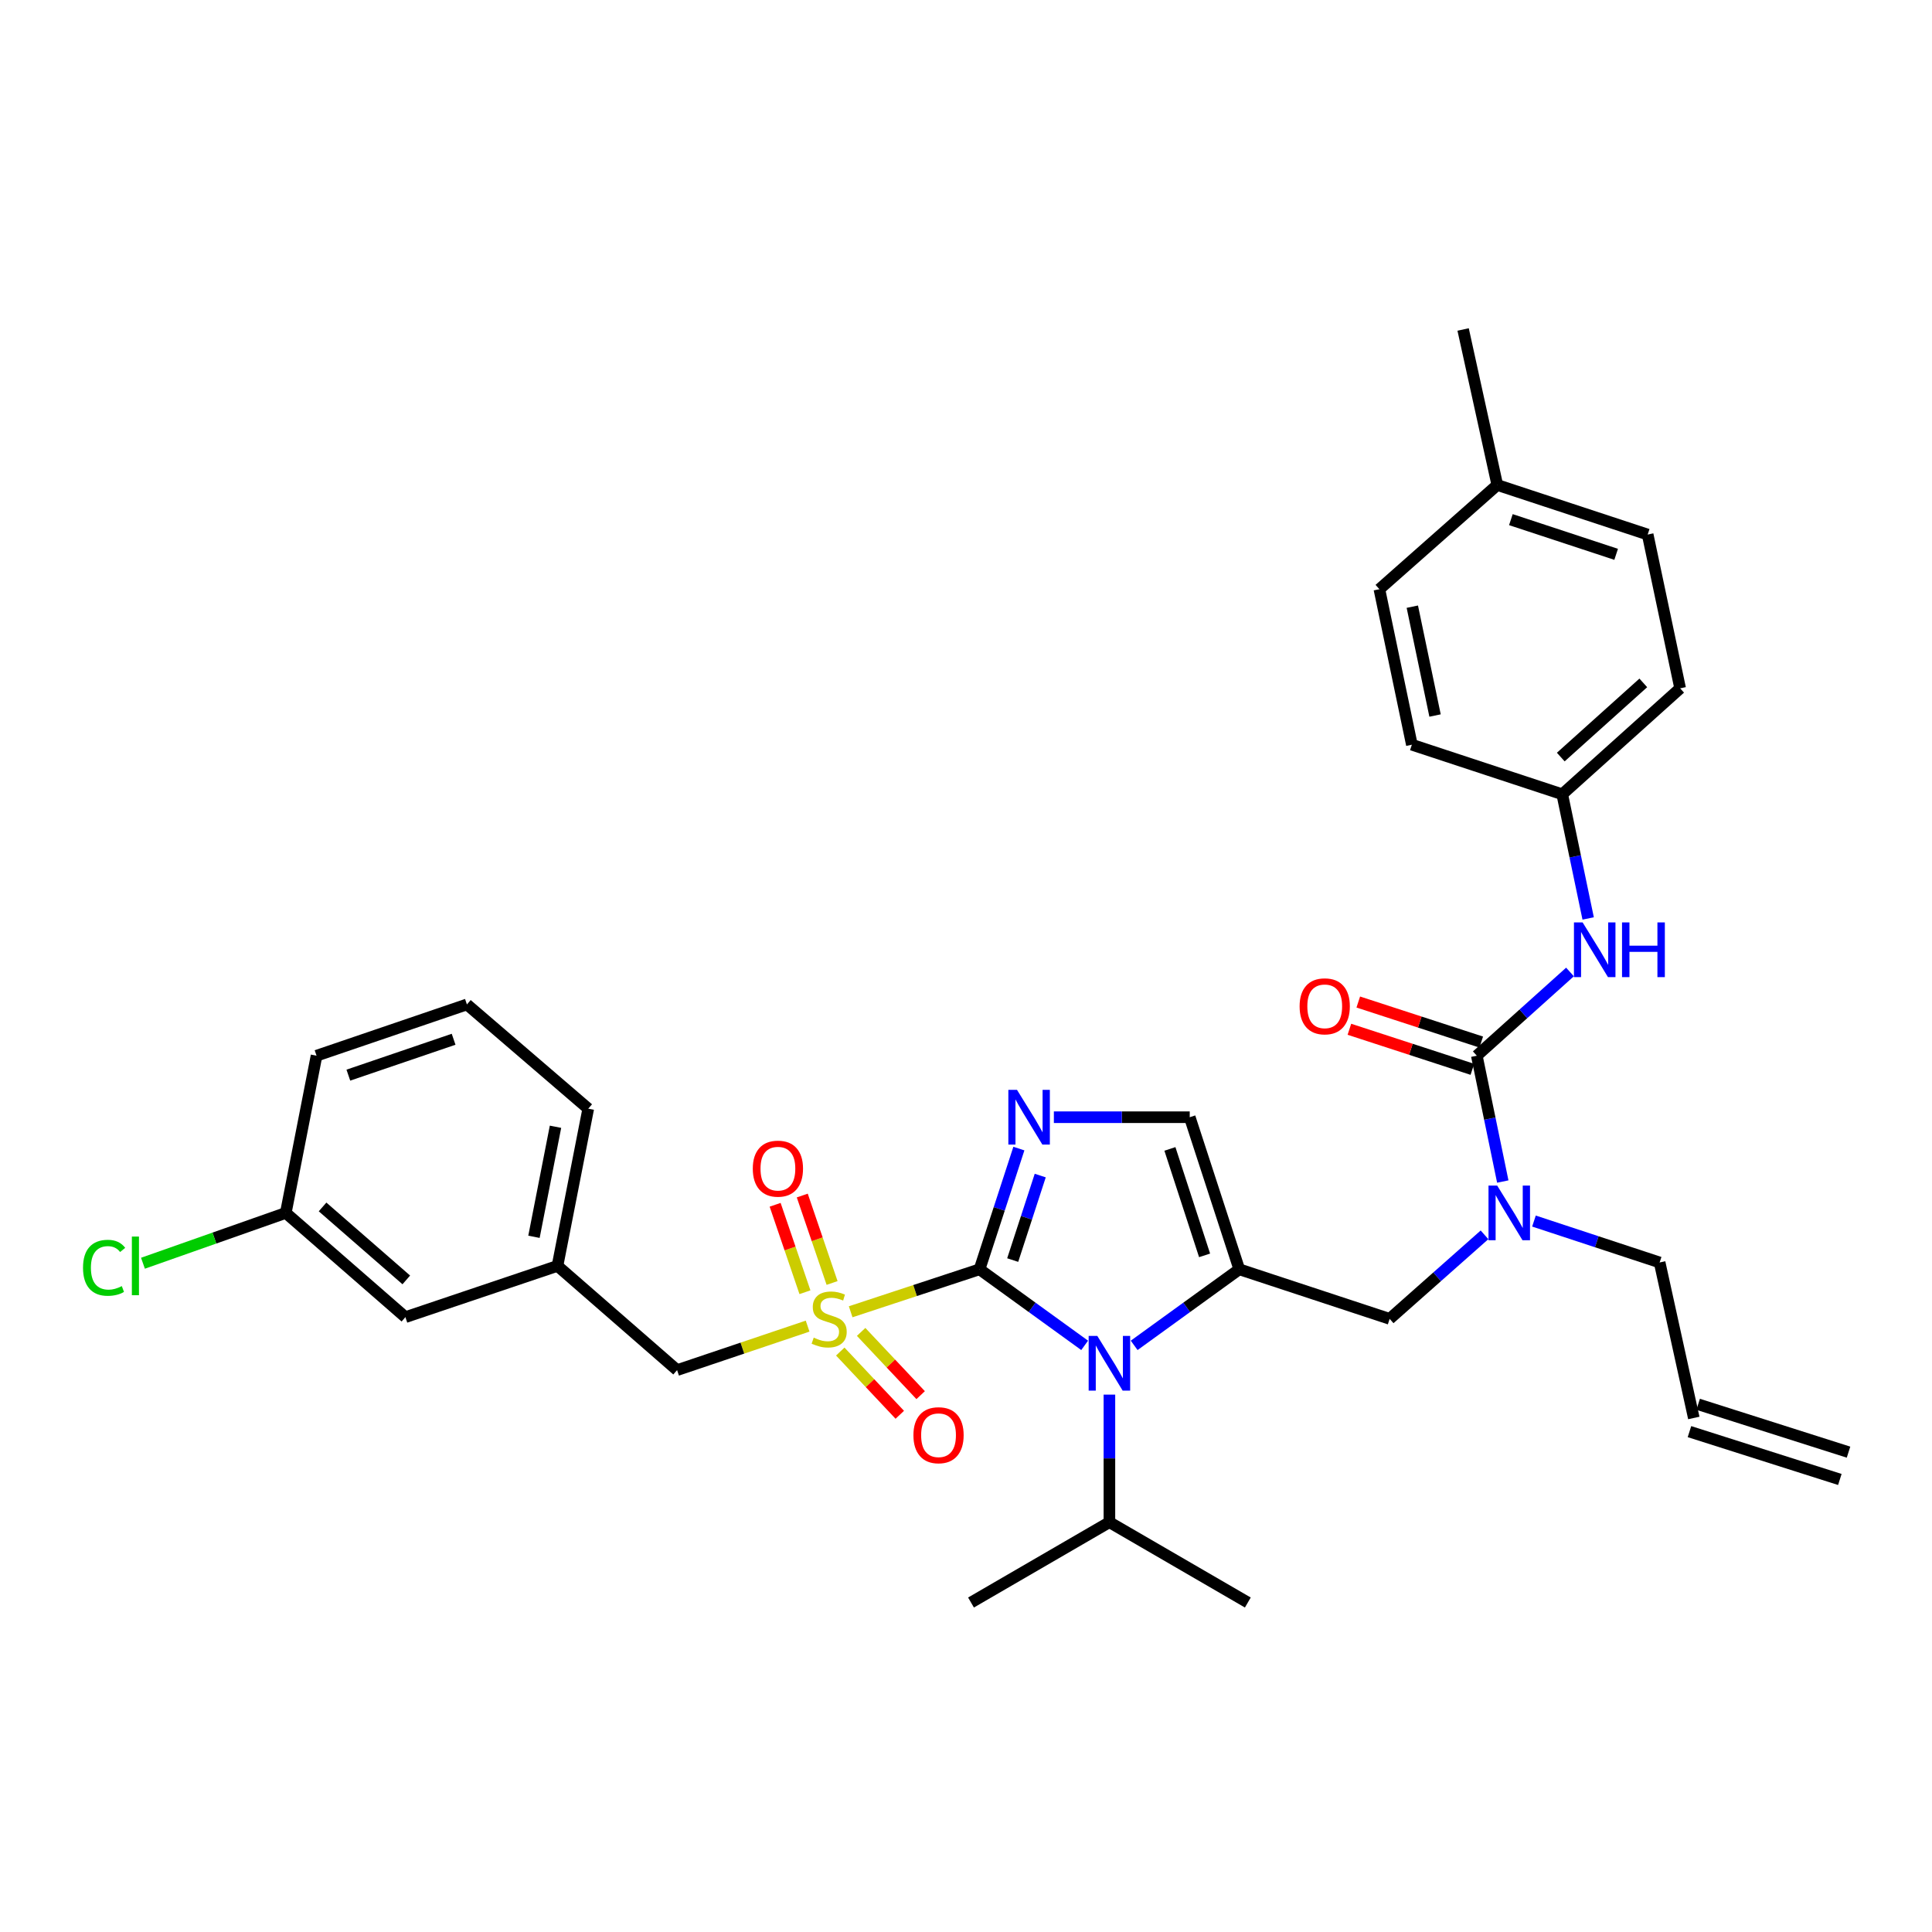<?xml version='1.0' encoding='iso-8859-1'?>
<svg version='1.1' baseProfile='full'
              xmlns='http://www.w3.org/2000/svg'
                      xmlns:rdkit='http://www.rdkit.org/xml'
                      xmlns:xlink='http://www.w3.org/1999/xlink'
                  xml:space='preserve'
width='1000px' height='1000px' viewBox='0 0 1000 1000'>
<!-- END OF HEADER -->
<rect style='opacity:1.0;fill:#FFFFFF;stroke:none' width='1000' height='1000' x='0' y='0'> </rect>
<path class='bond-0' d='M 768.381,639.145 L 743.831,660.891' style='fill:none;fill-rule:evenodd;stroke:#0000FF;stroke-width:6px;stroke-linecap:butt;stroke-linejoin:miter;stroke-opacity:1' />
<path class='bond-0' d='M 743.831,660.891 L 719.28,682.637' style='fill:none;fill-rule:evenodd;stroke:#000000;stroke-width:6px;stroke-linecap:butt;stroke-linejoin:miter;stroke-opacity:1' />
<path class='bond-1' d='M 777.837,611.563 L 771.114,578.996' style='fill:none;fill-rule:evenodd;stroke:#0000FF;stroke-width:6px;stroke-linecap:butt;stroke-linejoin:miter;stroke-opacity:1' />
<path class='bond-1' d='M 771.114,578.996 L 764.391,546.43' style='fill:none;fill-rule:evenodd;stroke:#000000;stroke-width:6px;stroke-linecap:butt;stroke-linejoin:miter;stroke-opacity:1' />
<path class='bond-2' d='M 793.978,632.015 L 826.5,642.733' style='fill:none;fill-rule:evenodd;stroke:#0000FF;stroke-width:6px;stroke-linecap:butt;stroke-linejoin:miter;stroke-opacity:1' />
<path class='bond-2' d='M 826.5,642.733 L 859.023,653.451' style='fill:none;fill-rule:evenodd;stroke:#000000;stroke-width:6px;stroke-linecap:butt;stroke-linejoin:miter;stroke-opacity:1' />
<path class='bond-3' d='M 852.833,276.678 L 774.999,251.027' style='fill:none;fill-rule:evenodd;stroke:#000000;stroke-width:6px;stroke-linecap:butt;stroke-linejoin:miter;stroke-opacity:1' />
<path class='bond-3' d='M 836.514,286.921 L 782.03,268.965' style='fill:none;fill-rule:evenodd;stroke:#000000;stroke-width:6px;stroke-linecap:butt;stroke-linejoin:miter;stroke-opacity:1' />
<path class='bond-4' d='M 852.833,276.678 L 869.639,356.275' style='fill:none;fill-rule:evenodd;stroke:#000000;stroke-width:6px;stroke-linecap:butt;stroke-linejoin:miter;stroke-opacity:1' />
<path class='bond-5' d='M 764.391,546.43 L 788.509,524.761' style='fill:none;fill-rule:evenodd;stroke:#000000;stroke-width:6px;stroke-linecap:butt;stroke-linejoin:miter;stroke-opacity:1' />
<path class='bond-5' d='M 788.509,524.761 L 812.627,503.093' style='fill:none;fill-rule:evenodd;stroke:#0000FF;stroke-width:6px;stroke-linecap:butt;stroke-linejoin:miter;stroke-opacity:1' />
<path class='bond-6' d='M 766.689,539.377 L 734.865,529.01' style='fill:none;fill-rule:evenodd;stroke:#000000;stroke-width:6px;stroke-linecap:butt;stroke-linejoin:miter;stroke-opacity:1' />
<path class='bond-6' d='M 734.865,529.01 L 703.042,518.643' style='fill:none;fill-rule:evenodd;stroke:#FF0000;stroke-width:6px;stroke-linecap:butt;stroke-linejoin:miter;stroke-opacity:1' />
<path class='bond-6' d='M 762.093,553.483 L 730.27,543.117' style='fill:none;fill-rule:evenodd;stroke:#000000;stroke-width:6px;stroke-linecap:butt;stroke-linejoin:miter;stroke-opacity:1' />
<path class='bond-6' d='M 730.27,543.117 L 698.447,532.75' style='fill:none;fill-rule:evenodd;stroke:#FF0000;stroke-width:6px;stroke-linecap:butt;stroke-linejoin:miter;stroke-opacity:1' />
<path class='bond-7' d='M 822.032,475.385 L 815.322,443.249' style='fill:none;fill-rule:evenodd;stroke:#0000FF;stroke-width:6px;stroke-linecap:butt;stroke-linejoin:miter;stroke-opacity:1' />
<path class='bond-7' d='M 815.322,443.249 L 808.612,411.113' style='fill:none;fill-rule:evenodd;stroke:#000000;stroke-width:6px;stroke-linecap:butt;stroke-linejoin:miter;stroke-opacity:1' />
<path class='bond-8' d='M 774.999,251.027 L 713.971,304.974' style='fill:none;fill-rule:evenodd;stroke:#000000;stroke-width:6px;stroke-linecap:butt;stroke-linejoin:miter;stroke-opacity:1' />
<path class='bond-9' d='M 774.999,251.027 L 757.31,170.539' style='fill:none;fill-rule:evenodd;stroke:#000000;stroke-width:6px;stroke-linecap:butt;stroke-linejoin:miter;stroke-opacity:1' />
<path class='bond-10' d='M 713.971,304.974 L 730.778,385.462' style='fill:none;fill-rule:evenodd;stroke:#000000;stroke-width:6px;stroke-linecap:butt;stroke-linejoin:miter;stroke-opacity:1' />
<path class='bond-10' d='M 731.016,314.015 L 742.78,370.356' style='fill:none;fill-rule:evenodd;stroke:#000000;stroke-width:6px;stroke-linecap:butt;stroke-linejoin:miter;stroke-opacity:1' />
<path class='bond-11' d='M 956.794,751.63 L 878.96,726.87' style='fill:none;fill-rule:evenodd;stroke:#000000;stroke-width:6px;stroke-linecap:butt;stroke-linejoin:miter;stroke-opacity:1' />
<path class='bond-11' d='M 952.297,765.769 L 874.463,741.008' style='fill:none;fill-rule:evenodd;stroke:#000000;stroke-width:6px;stroke-linecap:butt;stroke-linejoin:miter;stroke-opacity:1' />
<path class='bond-12' d='M 876.711,733.939 L 859.023,653.451' style='fill:none;fill-rule:evenodd;stroke:#000000;stroke-width:6px;stroke-linecap:butt;stroke-linejoin:miter;stroke-opacity:1' />
<path class='bond-13' d='M 440.305,678.97 L 473.658,667.978' style='fill:none;fill-rule:evenodd;stroke:#CCCC00;stroke-width:6px;stroke-linecap:butt;stroke-linejoin:miter;stroke-opacity:1' />
<path class='bond-13' d='M 473.658,667.978 L 507.01,656.987' style='fill:none;fill-rule:evenodd;stroke:#000000;stroke-width:6px;stroke-linecap:butt;stroke-linejoin:miter;stroke-opacity:1' />
<path class='bond-14' d='M 418.02,686.398 L 384.24,697.784' style='fill:none;fill-rule:evenodd;stroke:#CCCC00;stroke-width:6px;stroke-linecap:butt;stroke-linejoin:miter;stroke-opacity:1' />
<path class='bond-14' d='M 384.24,697.784 L 350.46,709.17' style='fill:none;fill-rule:evenodd;stroke:#000000;stroke-width:6px;stroke-linecap:butt;stroke-linejoin:miter;stroke-opacity:1' />
<path class='bond-15' d='M 430.683,664.068 L 422.968,641.437' style='fill:none;fill-rule:evenodd;stroke:#CCCC00;stroke-width:6px;stroke-linecap:butt;stroke-linejoin:miter;stroke-opacity:1' />
<path class='bond-15' d='M 422.968,641.437 L 415.252,618.806' style='fill:none;fill-rule:evenodd;stroke:#FF0000;stroke-width:6px;stroke-linecap:butt;stroke-linejoin:miter;stroke-opacity:1' />
<path class='bond-15' d='M 416.64,668.856 L 408.925,646.225' style='fill:none;fill-rule:evenodd;stroke:#CCCC00;stroke-width:6px;stroke-linecap:butt;stroke-linejoin:miter;stroke-opacity:1' />
<path class='bond-15' d='M 408.925,646.225 L 401.209,623.594' style='fill:none;fill-rule:evenodd;stroke:#FF0000;stroke-width:6px;stroke-linecap:butt;stroke-linejoin:miter;stroke-opacity:1' />
<path class='bond-16' d='M 434.919,699.563 L 450.322,715.928' style='fill:none;fill-rule:evenodd;stroke:#CCCC00;stroke-width:6px;stroke-linecap:butt;stroke-linejoin:miter;stroke-opacity:1' />
<path class='bond-16' d='M 450.322,715.928 L 465.726,732.293' style='fill:none;fill-rule:evenodd;stroke:#FF0000;stroke-width:6px;stroke-linecap:butt;stroke-linejoin:miter;stroke-opacity:1' />
<path class='bond-16' d='M 445.723,689.394 L 461.126,705.759' style='fill:none;fill-rule:evenodd;stroke:#CCCC00;stroke-width:6px;stroke-linecap:butt;stroke-linejoin:miter;stroke-opacity:1' />
<path class='bond-16' d='M 461.126,705.759 L 476.529,722.125' style='fill:none;fill-rule:evenodd;stroke:#FF0000;stroke-width:6px;stroke-linecap:butt;stroke-linejoin:miter;stroke-opacity:1' />
<path class='bond-17' d='M 350.46,709.17 L 288.551,655.223' style='fill:none;fill-rule:evenodd;stroke:#000000;stroke-width:6px;stroke-linecap:butt;stroke-linejoin:miter;stroke-opacity:1' />
<path class='bond-18' d='M 209.835,681.756 L 147.925,627.8' style='fill:none;fill-rule:evenodd;stroke:#000000;stroke-width:6px;stroke-linecap:butt;stroke-linejoin:miter;stroke-opacity:1' />
<path class='bond-18' d='M 210.296,662.477 L 166.96,624.709' style='fill:none;fill-rule:evenodd;stroke:#000000;stroke-width:6px;stroke-linecap:butt;stroke-linejoin:miter;stroke-opacity:1' />
<path class='bond-19' d='M 209.835,681.756 L 288.551,655.223' style='fill:none;fill-rule:evenodd;stroke:#000000;stroke-width:6px;stroke-linecap:butt;stroke-linejoin:miter;stroke-opacity:1' />
<path class='bond-20' d='M 147.925,627.8 L 110.96,640.824' style='fill:none;fill-rule:evenodd;stroke:#000000;stroke-width:6px;stroke-linecap:butt;stroke-linejoin:miter;stroke-opacity:1' />
<path class='bond-20' d='M 110.96,640.824 L 73.995,653.848' style='fill:none;fill-rule:evenodd;stroke:#00CC00;stroke-width:6px;stroke-linecap:butt;stroke-linejoin:miter;stroke-opacity:1' />
<path class='bond-21' d='M 147.925,627.8 L 163.842,546.43' style='fill:none;fill-rule:evenodd;stroke:#000000;stroke-width:6px;stroke-linecap:butt;stroke-linejoin:miter;stroke-opacity:1' />
<path class='bond-22' d='M 587.042,696.36 L 614.244,676.673' style='fill:none;fill-rule:evenodd;stroke:#0000FF;stroke-width:6px;stroke-linecap:butt;stroke-linejoin:miter;stroke-opacity:1' />
<path class='bond-22' d='M 614.244,676.673 L 641.446,656.987' style='fill:none;fill-rule:evenodd;stroke:#000000;stroke-width:6px;stroke-linecap:butt;stroke-linejoin:miter;stroke-opacity:1' />
<path class='bond-23' d='M 561.414,696.36 L 534.212,676.673' style='fill:none;fill-rule:evenodd;stroke:#0000FF;stroke-width:6px;stroke-linecap:butt;stroke-linejoin:miter;stroke-opacity:1' />
<path class='bond-23' d='M 534.212,676.673 L 507.01,656.987' style='fill:none;fill-rule:evenodd;stroke:#000000;stroke-width:6px;stroke-linecap:butt;stroke-linejoin:miter;stroke-opacity:1' />
<path class='bond-24' d='M 574.228,721.85 L 574.228,754.868' style='fill:none;fill-rule:evenodd;stroke:#0000FF;stroke-width:6px;stroke-linecap:butt;stroke-linejoin:miter;stroke-opacity:1' />
<path class='bond-24' d='M 574.228,754.868 L 574.228,787.886' style='fill:none;fill-rule:evenodd;stroke:#000000;stroke-width:6px;stroke-linecap:butt;stroke-linejoin:miter;stroke-opacity:1' />
<path class='bond-25' d='M 641.446,656.987 L 615.803,578.271' style='fill:none;fill-rule:evenodd;stroke:#000000;stroke-width:6px;stroke-linecap:butt;stroke-linejoin:miter;stroke-opacity:1' />
<path class='bond-25' d='M 623.492,649.775 L 605.543,594.674' style='fill:none;fill-rule:evenodd;stroke:#000000;stroke-width:6px;stroke-linecap:butt;stroke-linejoin:miter;stroke-opacity:1' />
<path class='bond-26' d='M 641.446,656.987 L 719.28,682.637' style='fill:none;fill-rule:evenodd;stroke:#000000;stroke-width:6px;stroke-linecap:butt;stroke-linejoin:miter;stroke-opacity:1' />
<path class='bond-27' d='M 615.803,578.271 L 580.641,578.271' style='fill:none;fill-rule:evenodd;stroke:#000000;stroke-width:6px;stroke-linecap:butt;stroke-linejoin:miter;stroke-opacity:1' />
<path class='bond-27' d='M 580.641,578.271 L 545.48,578.271' style='fill:none;fill-rule:evenodd;stroke:#0000FF;stroke-width:6px;stroke-linecap:butt;stroke-linejoin:miter;stroke-opacity:1' />
<path class='bond-28' d='M 527.372,594.501 L 517.191,625.744' style='fill:none;fill-rule:evenodd;stroke:#0000FF;stroke-width:6px;stroke-linecap:butt;stroke-linejoin:miter;stroke-opacity:1' />
<path class='bond-28' d='M 517.191,625.744 L 507.01,656.987' style='fill:none;fill-rule:evenodd;stroke:#000000;stroke-width:6px;stroke-linecap:butt;stroke-linejoin:miter;stroke-opacity:1' />
<path class='bond-28' d='M 538.424,608.47 L 531.298,630.34' style='fill:none;fill-rule:evenodd;stroke:#0000FF;stroke-width:6px;stroke-linecap:butt;stroke-linejoin:miter;stroke-opacity:1' />
<path class='bond-28' d='M 531.298,630.34 L 524.171,652.211' style='fill:none;fill-rule:evenodd;stroke:#000000;stroke-width:6px;stroke-linecap:butt;stroke-linejoin:miter;stroke-opacity:1' />
<path class='bond-29' d='M 574.228,787.886 L 645.872,829.461' style='fill:none;fill-rule:evenodd;stroke:#000000;stroke-width:6px;stroke-linecap:butt;stroke-linejoin:miter;stroke-opacity:1' />
<path class='bond-30' d='M 574.228,787.886 L 502.592,829.461' style='fill:none;fill-rule:evenodd;stroke:#000000;stroke-width:6px;stroke-linecap:butt;stroke-linejoin:miter;stroke-opacity:1' />
<path class='bond-31' d='M 288.551,655.223 L 304.475,573.853' style='fill:none;fill-rule:evenodd;stroke:#000000;stroke-width:6px;stroke-linecap:butt;stroke-linejoin:miter;stroke-opacity:1' />
<path class='bond-31' d='M 276.379,640.168 L 287.526,583.209' style='fill:none;fill-rule:evenodd;stroke:#000000;stroke-width:6px;stroke-linecap:butt;stroke-linejoin:miter;stroke-opacity:1' />
<path class='bond-32' d='M 241.676,519.897 L 304.475,573.853' style='fill:none;fill-rule:evenodd;stroke:#000000;stroke-width:6px;stroke-linecap:butt;stroke-linejoin:miter;stroke-opacity:1' />
<path class='bond-33' d='M 241.676,519.897 L 163.842,546.43' style='fill:none;fill-rule:evenodd;stroke:#000000;stroke-width:6px;stroke-linecap:butt;stroke-linejoin:miter;stroke-opacity:1' />
<path class='bond-33' d='M 234.788,537.92 L 180.304,556.493' style='fill:none;fill-rule:evenodd;stroke:#000000;stroke-width:6px;stroke-linecap:butt;stroke-linejoin:miter;stroke-opacity:1' />
<path class='bond-34' d='M 730.778,385.462 L 808.612,411.113' style='fill:none;fill-rule:evenodd;stroke:#000000;stroke-width:6px;stroke-linecap:butt;stroke-linejoin:miter;stroke-opacity:1' />
<path class='bond-35' d='M 808.612,411.113 L 869.639,356.275' style='fill:none;fill-rule:evenodd;stroke:#000000;stroke-width:6px;stroke-linecap:butt;stroke-linejoin:miter;stroke-opacity:1' />
<path class='bond-35' d='M 807.85,391.851 L 850.569,353.465' style='fill:none;fill-rule:evenodd;stroke:#000000;stroke-width:6px;stroke-linecap:butt;stroke-linejoin:miter;stroke-opacity:1' />
<path  class='atom-0' d='M 774.929 613.64
L 784.209 628.64
Q 785.129 630.12, 786.609 632.8
Q 788.089 635.48, 788.169 635.64
L 788.169 613.64
L 791.929 613.64
L 791.929 641.96
L 788.049 641.96
L 778.089 625.56
Q 776.929 623.64, 775.689 621.44
Q 774.489 619.24, 774.129 618.56
L 774.129 641.96
L 770.449 641.96
L 770.449 613.64
L 774.929 613.64
' fill='#0000FF'/>
<path  class='atom-3' d='M 819.158 477.441
L 828.438 492.441
Q 829.358 493.921, 830.838 496.601
Q 832.318 499.281, 832.398 499.441
L 832.398 477.441
L 836.158 477.441
L 836.158 505.761
L 832.278 505.761
L 822.318 489.361
Q 821.158 487.441, 819.918 485.241
Q 818.718 483.041, 818.358 482.361
L 818.358 505.761
L 814.678 505.761
L 814.678 477.441
L 819.158 477.441
' fill='#0000FF'/>
<path  class='atom-3' d='M 839.558 477.441
L 843.398 477.441
L 843.398 489.481
L 857.878 489.481
L 857.878 477.441
L 861.718 477.441
L 861.718 505.761
L 857.878 505.761
L 857.878 492.681
L 843.398 492.681
L 843.398 505.761
L 839.558 505.761
L 839.558 477.441
' fill='#0000FF'/>
<path  class='atom-4' d='M 672.675 520.868
Q 672.675 514.068, 676.035 510.268
Q 679.395 506.468, 685.675 506.468
Q 691.955 506.468, 695.315 510.268
Q 698.675 514.068, 698.675 520.868
Q 698.675 527.748, 695.275 531.668
Q 691.875 535.548, 685.675 535.548
Q 679.435 535.548, 676.035 531.668
Q 672.675 527.788, 672.675 520.868
M 685.675 532.348
Q 689.995 532.348, 692.315 529.468
Q 694.675 526.548, 694.675 520.868
Q 694.675 515.308, 692.315 512.508
Q 689.995 509.668, 685.675 509.668
Q 681.355 509.668, 678.995 512.468
Q 676.675 515.268, 676.675 520.868
Q 676.675 526.588, 678.995 529.468
Q 681.355 532.348, 685.675 532.348
' fill='#FF0000'/>
<path  class='atom-9' d='M 421.176 692.357
Q 421.496 692.477, 422.816 693.037
Q 424.136 693.597, 425.576 693.957
Q 427.056 694.277, 428.496 694.277
Q 431.176 694.277, 432.736 692.997
Q 434.296 691.677, 434.296 689.397
Q 434.296 687.837, 433.496 686.877
Q 432.736 685.917, 431.536 685.397
Q 430.336 684.877, 428.336 684.277
Q 425.816 683.517, 424.296 682.797
Q 422.816 682.077, 421.736 680.557
Q 420.696 679.037, 420.696 676.477
Q 420.696 672.917, 423.096 670.717
Q 425.536 668.517, 430.336 668.517
Q 433.616 668.517, 437.336 670.077
L 436.416 673.157
Q 433.016 671.757, 430.456 671.757
Q 427.696 671.757, 426.176 672.917
Q 424.656 674.037, 424.696 675.997
Q 424.696 677.517, 425.456 678.437
Q 426.256 679.357, 427.376 679.877
Q 428.536 680.397, 430.456 680.997
Q 433.016 681.797, 434.536 682.597
Q 436.056 683.397, 437.136 685.037
Q 438.256 686.637, 438.256 689.397
Q 438.256 693.317, 435.616 695.437
Q 433.016 697.517, 428.656 697.517
Q 426.136 697.517, 424.216 696.957
Q 422.336 696.437, 420.096 695.517
L 421.176 692.357
' fill='#CCCC00'/>
<path  class='atom-11' d='M 389.644 604.892
Q 389.644 598.092, 393.004 594.292
Q 396.364 590.492, 402.644 590.492
Q 408.924 590.492, 412.284 594.292
Q 415.644 598.092, 415.644 604.892
Q 415.644 611.772, 412.244 615.692
Q 408.844 619.572, 402.644 619.572
Q 396.404 619.572, 393.004 615.692
Q 389.644 611.812, 389.644 604.892
M 402.644 616.372
Q 406.964 616.372, 409.284 613.492
Q 411.644 610.572, 411.644 604.892
Q 411.644 599.332, 409.284 596.532
Q 406.964 593.692, 402.644 593.692
Q 398.324 593.692, 395.964 596.492
Q 393.644 599.292, 393.644 604.892
Q 393.644 610.612, 395.964 613.492
Q 398.324 616.372, 402.644 616.372
' fill='#FF0000'/>
<path  class='atom-12' d='M 472.786 742.863
Q 472.786 736.063, 476.146 732.263
Q 479.506 728.463, 485.786 728.463
Q 492.066 728.463, 495.426 732.263
Q 498.786 736.063, 498.786 742.863
Q 498.786 749.743, 495.386 753.663
Q 491.986 757.543, 485.786 757.543
Q 479.546 757.543, 476.146 753.663
Q 472.786 749.783, 472.786 742.863
M 485.786 754.343
Q 490.106 754.343, 492.426 751.463
Q 494.786 748.543, 494.786 742.863
Q 494.786 737.303, 492.426 734.503
Q 490.106 731.663, 485.786 731.663
Q 481.466 731.663, 479.106 734.463
Q 476.786 737.263, 476.786 742.863
Q 476.786 748.583, 479.106 751.463
Q 481.466 754.343, 485.786 754.343
' fill='#FF0000'/>
<path  class='atom-15' d='M 567.968 691.474
L 577.248 706.474
Q 578.168 707.954, 579.648 710.634
Q 581.128 713.314, 581.208 713.474
L 581.208 691.474
L 584.968 691.474
L 584.968 719.794
L 581.088 719.794
L 571.128 703.394
Q 569.968 701.474, 568.728 699.274
Q 567.528 697.074, 567.168 696.394
L 567.168 719.794
L 563.488 719.794
L 563.488 691.474
L 567.968 691.474
' fill='#0000FF'/>
<path  class='atom-18' d='M 526.401 564.111
L 535.681 579.111
Q 536.601 580.591, 538.081 583.271
Q 539.561 585.951, 539.641 586.111
L 539.641 564.111
L 543.401 564.111
L 543.401 592.431
L 539.521 592.431
L 529.561 576.031
Q 528.401 574.111, 527.161 571.911
Q 525.961 569.711, 525.601 569.031
L 525.601 592.431
L 521.921 592.431
L 521.921 564.111
L 526.401 564.111
' fill='#0000FF'/>
<path  class='atom-24' d='M 42.971 656.203
Q 42.971 649.163, 46.251 645.483
Q 49.571 641.763, 55.851 641.763
Q 61.691 641.763, 64.811 645.883
L 62.171 648.043
Q 59.891 645.043, 55.851 645.043
Q 51.571 645.043, 49.291 647.923
Q 47.051 650.763, 47.051 656.203
Q 47.051 661.803, 49.371 664.683
Q 51.731 667.563, 56.291 667.563
Q 59.411 667.563, 63.051 665.683
L 64.171 668.683
Q 62.691 669.643, 60.451 670.203
Q 58.211 670.763, 55.731 670.763
Q 49.571 670.763, 46.251 667.003
Q 42.971 663.243, 42.971 656.203
' fill='#00CC00'/>
<path  class='atom-24' d='M 68.251 640.043
L 71.931 640.043
L 71.931 670.403
L 68.251 670.403
L 68.251 640.043
' fill='#00CC00'/>
</svg>
